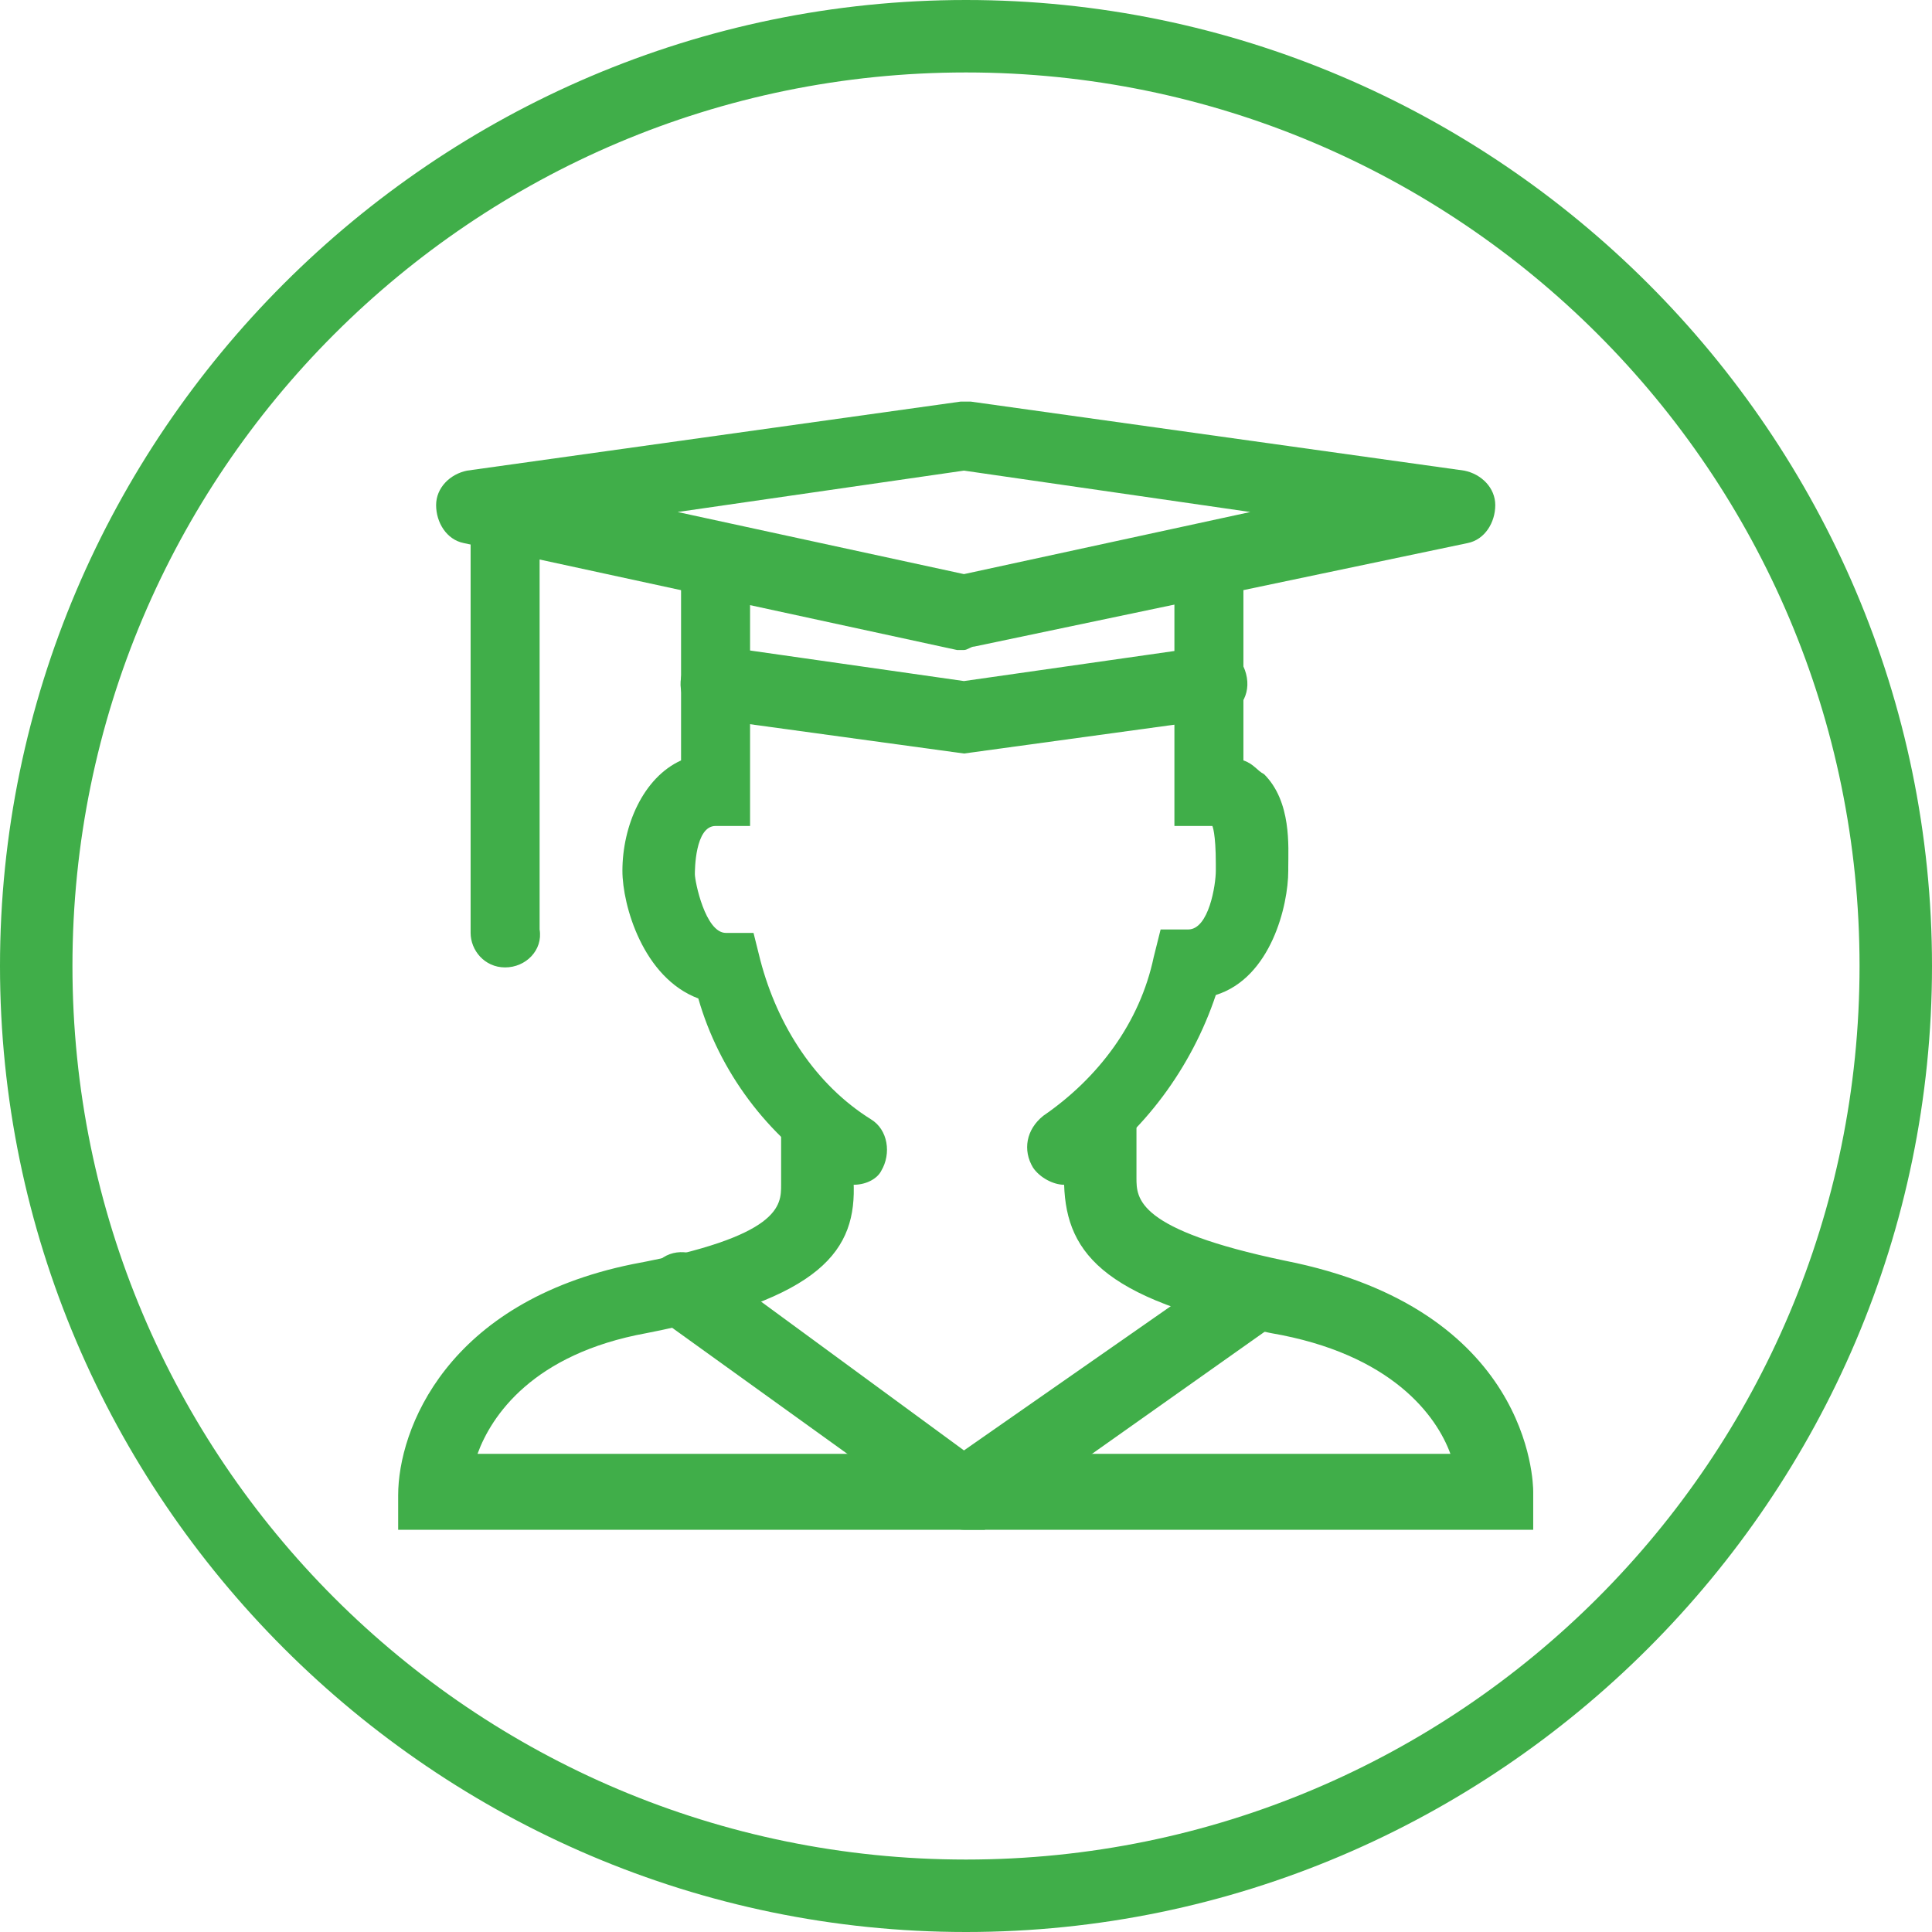 <?xml version="1.0" encoding="utf-8"?>
<!-- Generator: Adobe Illustrator 23.0.6, SVG Export Plug-In . SVG Version: 6.00 Build 0)  -->
<svg version="1.1" id="Layer_1" xmlns="http://www.w3.org/2000/svg" xmlns:xlink="http://www.w3.org/1999/xlink" x="0px" y="0px"
	 width="56px" height="56px" viewBox="0 0 56 56" style="enable-background:new 0 0 56 56;" xml:space="preserve">
<style type="text/css">
	.st0{fill:none;}
	.st1{fill:#40AE49;}
</style>
<g id="Group_73" transform="translate(-1102 -1117)">
	<g id="Group_12" transform="translate(1102 1117)">
		<g id="Ellipse_2">
			<circle class="st0" cx="28" cy="28" r="28"/>
			<path class="st1" d="M28,56C12.6,56,0,43.4,0,28C0,12.6,12.6,0,28,0s28,12.6,28,28C56,43.4,43.4,56,28,56z M28,2.1
				C13.7,2.1,2.1,13.7,2.1,28c0,14.3,11.6,25.9,25.9,25.9S53.9,42.3,53.9,28C53.9,13.7,42.3,2.1,28,2.1z"/>
		</g>
		<g id="Group_11" transform="translate(18.041 18.041)">
			<path class="st1" d="M6.7,16.3c-0.2,0-0.4-0.1-0.6-0.2c-1.9-1.2-3.3-3.1-3.9-5.2C0.6,10.3,0,8.2,0,7.2C0,5.9,0.6,4.5,1.7,4v-5.2
				c0-0.6,0.5-1,1-1s1,0.5,1,1v7.1h-1c-0.6,0-0.6,1.3-0.6,1.4c0,0.2,0.3,1.7,0.9,1.7h0.8l0.2,0.8c0.5,1.9,1.6,3.6,3.2,4.6
				c0.5,0.3,0.6,1,0.3,1.5C7.4,16.1,7.1,16.3,6.7,16.3z"/>
			<path class="st1" d="M12.8,16.3c-0.3,0-0.7-0.2-0.9-0.5c-0.3-0.5-0.2-1.1,0.3-1.5c1.6-1.1,2.8-2.7,3.2-4.6l0.2-0.8h0.8
				c0.6,0,0.8-1.3,0.8-1.7c0-0.1,0-0.1,0-0.2c0-0.9-0.1-1.1-0.1-1.1c0,0,0,0-0.1,0h-1v-7c0-0.6,0.5-1,1-1c0.6,0,1,0.5,1,1V4
				c0.3,0.1,0.4,0.3,0.6,0.4c0.8,0.8,0.7,2.1,0.7,2.7l0,0.1c0,1-0.5,3.1-2.1,3.6c-0.7,2.1-2.1,4-3.9,5.2
				C13.2,16.2,13,16.3,12.8,16.3z"/>
			<path class="st1" d="M26.3,26.3H-6.5v-1c0-1.9,1.4-5.6,6.8-6.7c4.3-0.8,4.3-1.7,4.3-2.3c0-0.1,0-0.2,0-0.3v-1.6h2.1v1.6
				c0,0.1,0,0.1,0,0.2c0.1,2-0.9,3.4-6,4.4c-3.3,0.6-4.5,2.4-4.9,3.5H24c-0.4-1.1-1.7-2.9-5.2-3.5c-5-1-6-2.4-6-4.5l0-2.2h2.1l0,2.2
				c0,0.6,0,1.5,4.3,2.4c7.1,1.4,7.2,6.4,7.2,6.7V26.3z"/>
			<path class="st1" d="M9.9,26.3c-0.2,0-0.4-0.1-0.6-0.2l-8.2-5.9c-0.5-0.3-0.6-1-0.2-1.5c0.3-0.5,1-0.6,1.5-0.2L9.9,24l7.6-5.3
				c0.5-0.3,1.1-0.2,1.5,0.3c0.3,0.5,0.2,1.1-0.3,1.5l-8.2,5.8C10.4,26.3,10.1,26.3,9.9,26.3z"/>
			<path class="st1" d="M9.9,0.8c-0.1,0-0.1,0-0.2,0L-4.6-2.3c-0.5-0.1-0.8-0.6-0.8-1.1c0-0.5,0.4-0.9,0.9-1l14.3-2
				c0.1,0,0.2,0,0.3,0l14.3,2c0.5,0.1,0.9,0.5,0.9,1c0,0.5-0.3,1-0.8,1.1L10.2,0.7C10.1,0.7,10,0.8,9.9,0.8z M1.6-3.2l8.3,1.8
				l8.3-1.8L9.9-4.4L1.6-3.2z"/>
			<path class="st1" d="M9.9,3.8l-7.3-1c-0.6-0.1-1-0.6-0.9-1.2c0.1-0.6,0.6-1,1.2-0.9l7,1l7-1c0.6-0.1,1.1,0.3,1.2,0.9
				c0.1,0.6-0.3,1.1-0.9,1.2L9.9,3.8z"/>
			<path class="st1" d="M-3.4,10c-0.6,0-1-0.5-1-1V-3.2c0-0.6,0.5-1,1-1s1,0.5,1,1V8.9C-2.3,9.5-2.8,10-3.4,10z"/>
		</g>
	</g>
</g>
</svg>
